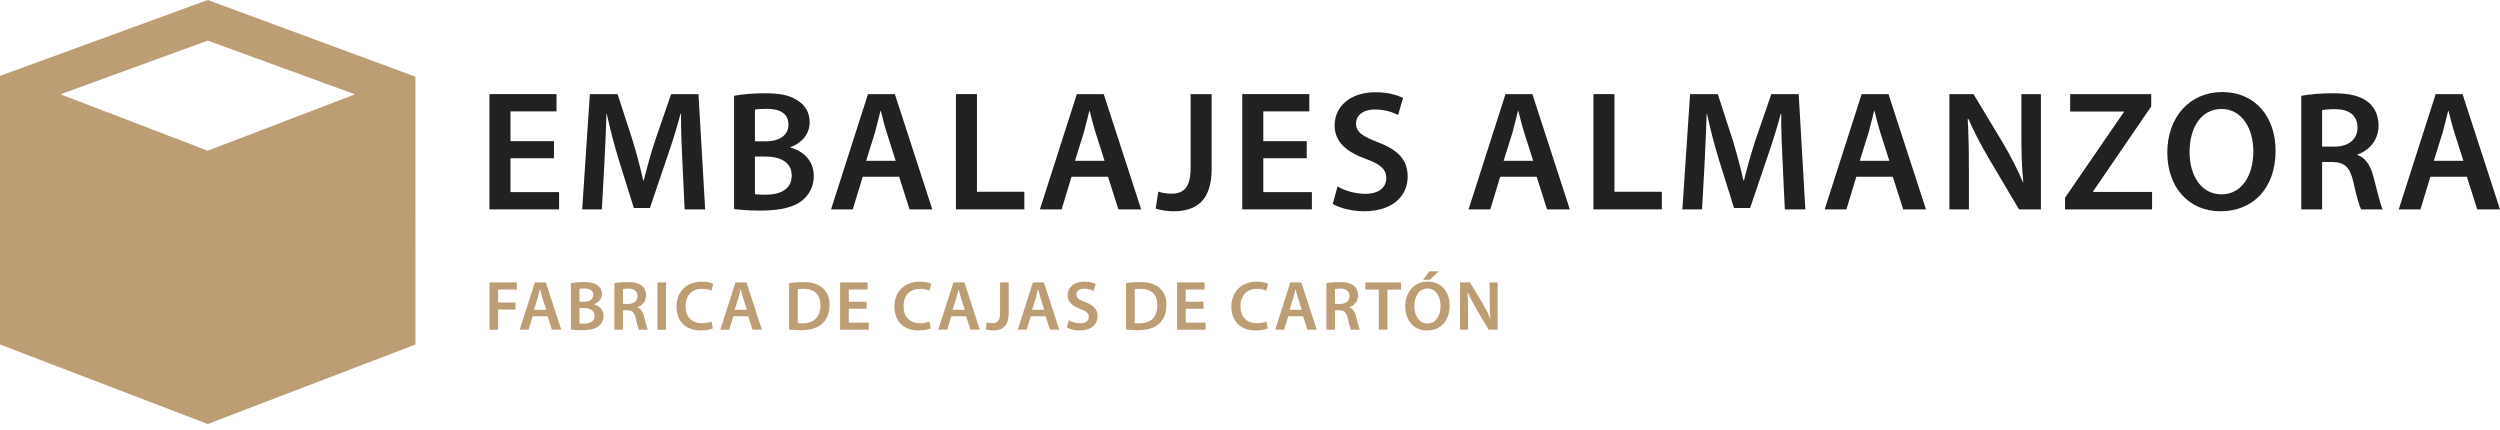 <svg xmlns="http://www.w3.org/2000/svg" width="314" height="54" viewBox="0 0 314 54" fill="none"><path d="M26.092 18.929L7.592 11.846L26.092 5.1L44.592 11.846L26.092 18.929ZM52.176 9.632L26.091 0L0.001 9.527L0 43.267L26.092 53.256L52.184 43.267L52.176 9.632Z" fill="#BC9D74"></path><path d="M69.576 17.727H64.119V13.989H69.898V11.819H61.477V26.299H70.221V24.129H64.119V19.875H69.576V17.727Z" fill="#212121"></path><path d="M85.99 26.299H88.568L87.73 11.819H84.293L82.295 17.62C81.736 19.317 81.242 21.1 80.855 22.668H80.791C80.426 21.057 79.975 19.338 79.459 17.641L77.568 11.819H74.088L73.121 26.299H75.592L75.914 20.477C76.022 18.5 76.107 16.202 76.172 14.311H76.215C76.602 16.116 77.117 18.092 77.676 19.94L79.609 26.127H81.629L83.756 19.854C84.4 18.028 85.002 16.073 85.474 14.311H85.539C85.517 16.266 85.625 18.522 85.711 20.391L85.99 26.299Z" fill="#212121"></path><path d="M92.199 26.256C92.886 26.342 93.982 26.45 95.443 26.45C98.107 26.45 99.804 25.998 100.836 25.118C101.652 24.409 102.211 23.399 102.211 22.11C102.211 20.133 100.814 18.93 99.289 18.544V18.479C100.857 17.899 101.695 16.696 101.695 15.364C101.695 14.118 101.093 13.172 100.191 12.635C99.224 11.969 98 11.712 96.066 11.712C94.562 11.712 93.037 11.862 92.199 12.034V26.256ZM94.82 13.774C95.099 13.71 95.55 13.667 96.324 13.667C98 13.667 99.031 14.29 99.031 15.665C99.031 16.889 98.021 17.749 96.174 17.749H94.82V13.774ZM94.82 19.661H96.131C97.957 19.661 99.439 20.348 99.439 22.045C99.439 23.828 97.914 24.452 96.216 24.452C95.615 24.452 95.164 24.452 94.82 24.387V19.661Z" fill="#212121"></path><path d="M112.931 22.196L114.241 26.299H117.099L112.394 11.819H109.021L104.38 26.299H107.109L108.355 22.196H112.931ZM108.785 20.198L109.902 16.631C110.138 15.772 110.374 14.762 110.589 13.925H110.632C110.847 14.762 111.083 15.751 111.363 16.631L112.501 20.198H108.785Z" fill="#212121"></path><path d="M120.064 26.299H128.657V24.086H122.706V11.819H120.064V26.299Z" fill="#212121"></path><path d="M139.163 22.196L140.474 26.299H143.331L138.626 11.819H135.253L130.612 26.299H133.341L134.587 22.196H139.163ZM135.017 20.198L136.134 16.631C136.37 15.772 136.606 14.762 136.821 13.925H136.864C137.079 14.762 137.315 15.751 137.595 16.631L138.733 20.198H135.017Z" fill="#212121"></path><path d="M149.54 21.122C149.54 23.635 148.616 24.323 147.112 24.323C146.489 24.323 145.909 24.215 145.479 24.065L145.157 26.192C145.737 26.407 146.639 26.535 147.391 26.535C150.249 26.535 152.182 25.204 152.182 21.208V11.819H149.54V21.122Z" fill="#212121"></path><path d="M164.127 17.727H158.671V13.989H164.45V11.819H156.028V26.299H164.772V24.129H158.671V19.875H164.127V17.727Z" fill="#212121"></path><path d="M167.393 25.612C168.188 26.106 169.778 26.535 171.325 26.535C175.041 26.535 176.803 24.516 176.803 22.174C176.803 20.09 175.6 18.823 173.086 17.877C171.153 17.125 170.315 16.61 170.315 15.493C170.315 14.633 171.024 13.753 172.7 13.753C174.053 13.753 175.063 14.161 175.6 14.44L176.223 12.313C175.471 11.926 174.332 11.583 172.764 11.583C169.606 11.583 167.629 13.366 167.629 15.751C167.629 17.834 169.155 19.102 171.561 19.961C173.387 20.627 174.118 21.272 174.118 22.368C174.118 23.549 173.172 24.344 171.497 24.344C170.143 24.344 168.832 23.915 167.995 23.42L167.393 25.612Z" fill="#212121"></path><path d="M193.002 22.196L194.312 26.299H197.17L192.465 11.819H189.092L184.451 26.299H187.18L188.426 22.196H193.002ZM188.856 20.198L189.973 16.631C190.209 15.772 190.445 14.762 190.66 13.925H190.703C190.918 14.762 191.154 15.751 191.434 16.631L192.572 20.198H188.856Z" fill="#212121"></path><path d="M200.135 26.299H208.728V24.086H202.777V11.819H200.135V26.299Z" fill="#212121"></path><path d="M224.175 26.299H226.753L225.916 11.819H222.478L220.48 17.62C219.922 19.317 219.427 21.1 219.041 22.668H218.976C218.611 21.057 218.16 19.338 217.644 17.641L215.754 11.819H212.273L211.306 26.299H213.777L214.099 20.477C214.207 18.5 214.293 16.202 214.357 14.311H214.4C214.787 16.116 215.302 18.092 215.861 19.94L217.795 26.127H219.814L221.941 19.854C222.585 18.028 223.187 16.073 223.66 14.311H223.724C223.703 16.266 223.81 18.522 223.896 20.391L224.175 26.299Z" fill="#212121"></path><path d="M237.732 22.196L239.042 26.299H241.9L237.195 11.819H233.822L229.181 26.299H231.91L233.156 22.196H237.732ZM233.585 20.198L234.702 16.631C234.939 15.772 235.175 14.762 235.39 13.925H235.433C235.648 14.762 235.884 15.751 236.163 16.631L237.302 20.198H233.585Z" fill="#212121"></path><path d="M247.292 26.299V21.122C247.292 18.737 247.249 16.825 247.142 14.956L247.228 14.934C247.937 16.567 248.882 18.329 249.806 19.919L253.587 26.299H256.337V11.819H253.888V16.868C253.888 19.081 253.931 20.95 254.124 22.883H254.081C253.415 21.315 252.556 19.639 251.61 18.028L247.872 11.819H244.843V26.299H247.292Z" fill="#212121"></path><path d="M259.366 26.299H270.302V24.108H262.889V24.043L270.194 13.366V11.819H260.011V14.01H266.757V14.075L259.366 24.838V26.299Z" fill="#212121"></path><path d="M279.11 11.561C275.028 11.561 272.214 14.698 272.214 19.167C272.214 23.399 274.792 26.535 278.895 26.535C282.87 26.535 285.813 23.764 285.813 18.909C285.813 14.762 283.321 11.561 279.11 11.561ZM279.024 13.688C281.667 13.688 283.02 16.266 283.02 18.995C283.02 22.024 281.581 24.409 279.024 24.409C276.489 24.409 275.006 22.067 275.006 19.102C275.006 16.116 276.403 13.688 279.024 13.688Z" fill="#212121"></path><path d="M289.036 26.299H291.657V20.348H292.989C294.493 20.391 295.159 20.993 295.588 22.883C295.975 24.688 296.34 25.87 296.555 26.299H299.262C298.983 25.741 298.596 24.065 298.123 22.26C297.78 20.864 297.157 19.854 296.104 19.467V19.403C297.479 18.93 298.746 17.663 298.746 15.793C298.746 14.547 298.295 13.538 297.5 12.872C296.512 12.055 295.116 11.712 293.032 11.712C291.506 11.712 290.045 11.841 289.036 12.034V26.299ZM291.657 13.838C291.915 13.774 292.452 13.71 293.289 13.71C295.008 13.71 296.104 14.461 296.104 16.03C296.104 17.469 295.008 18.415 293.225 18.415H291.657V13.838Z" fill="#212121"></path><path d="M309.832 22.196L311.143 26.299H314L309.295 11.819H305.922L301.281 26.299H304.01L305.256 22.196H309.832ZM305.686 20.198L306.803 16.631C307.039 15.772 307.276 14.762 307.49 13.925H307.533C307.748 14.762 307.984 15.751 308.264 16.631L309.402 20.198H305.686Z" fill="#212121"></path><path d="M61.477 41.409H62.56V38.881H64.746V38H62.56V36.361H64.913V35.471H61.477V41.409Z" fill="#BC9D74"></path><path d="M68.781 39.727L69.318 41.409H70.49L68.561 35.471H67.177L65.274 41.409H66.393L66.904 39.727H68.781ZM67.08 38.907L67.538 37.445C67.635 37.092 67.732 36.678 67.82 36.334H67.838C67.926 36.678 68.023 37.083 68.138 37.445L68.605 38.907H67.08Z" fill="#BC9D74"></path><path d="M71.706 41.392C71.988 41.427 72.437 41.471 73.036 41.471C74.129 41.471 74.825 41.286 75.248 40.925C75.583 40.634 75.812 40.22 75.812 39.691C75.812 38.881 75.239 38.387 74.614 38.229V38.202C75.257 37.964 75.6 37.471 75.6 36.925C75.6 36.414 75.353 36.026 74.984 35.806C74.587 35.533 74.085 35.427 73.292 35.427C72.675 35.427 72.049 35.489 71.706 35.559V41.392ZM72.781 36.273C72.895 36.246 73.08 36.229 73.398 36.229C74.085 36.229 74.508 36.484 74.508 37.048C74.508 37.55 74.094 37.903 73.336 37.903H72.781V36.273ZM72.781 38.687H73.318C74.067 38.687 74.675 38.969 74.675 39.665C74.675 40.396 74.05 40.652 73.353 40.652C73.107 40.652 72.922 40.652 72.781 40.625V38.687Z" fill="#BC9D74"></path><path d="M77.168 41.409H78.243V38.969H78.79C79.406 38.986 79.68 39.233 79.856 40.008C80.014 40.748 80.164 41.233 80.252 41.409H81.362C81.248 41.18 81.089 40.493 80.895 39.753C80.754 39.18 80.499 38.766 80.067 38.608V38.581C80.631 38.387 81.151 37.867 81.151 37.101C81.151 36.59 80.966 36.176 80.64 35.903C80.235 35.568 79.662 35.427 78.807 35.427C78.182 35.427 77.583 35.48 77.168 35.559V41.409ZM78.243 36.299C78.349 36.273 78.569 36.246 78.913 36.246C79.618 36.246 80.067 36.555 80.067 37.198C80.067 37.788 79.618 38.176 78.887 38.176H78.243V36.299Z" fill="#BC9D74"></path><path d="M83.653 35.471H82.57V41.409H83.653V35.471Z" fill="#BC9D74"></path><path d="M89.362 40.387C89.072 40.511 88.614 40.599 88.182 40.599C86.869 40.599 86.111 39.771 86.111 38.458C86.111 37.03 86.984 36.273 88.191 36.273C88.675 36.273 89.072 36.378 89.354 36.502L89.583 35.638C89.362 35.524 88.86 35.374 88.147 35.374C86.332 35.374 84.966 36.555 84.966 38.511C84.966 40.326 86.111 41.506 87.997 41.506C88.719 41.506 89.283 41.365 89.539 41.242L89.362 40.387Z" fill="#BC9D74"></path><path d="M93.979 39.727L94.517 41.409H95.689L93.759 35.471H92.376L90.473 41.409H91.592L92.103 39.727H93.979ZM92.279 38.907L92.737 37.445C92.834 37.092 92.931 36.678 93.019 36.334H93.037C93.125 36.678 93.222 37.083 93.336 37.445L93.803 38.907H92.279Z" fill="#BC9D74"></path><path d="M99.116 41.392C99.477 41.436 99.953 41.471 100.578 41.471C101.733 41.471 102.675 41.198 103.266 40.66C103.83 40.149 104.191 39.365 104.191 38.299C104.191 37.295 103.838 36.581 103.257 36.114C102.711 35.656 101.953 35.427 100.843 35.427C100.2 35.427 99.6 35.48 99.116 35.55V41.392ZM100.2 36.334C100.358 36.299 100.596 36.273 100.94 36.273C102.297 36.273 103.054 37.031 103.045 38.334C103.045 39.841 102.208 40.625 100.799 40.616C100.579 40.616 100.349 40.616 100.2 40.59V36.334Z" fill="#BC9D74"></path><path d="M108.843 37.894H106.605V36.361H108.975V35.471H105.521V41.409H109.107V40.52H106.605V38.775H108.843V37.894Z" fill="#BC9D74"></path><path d="M116.737 40.387C116.446 40.511 115.988 40.599 115.557 40.599C114.244 40.599 113.486 39.771 113.486 38.458C113.486 37.03 114.358 36.273 115.565 36.273C116.05 36.273 116.446 36.378 116.728 36.502L116.958 35.638C116.737 35.524 116.235 35.374 115.521 35.374C113.706 35.374 112.341 36.555 112.341 38.511C112.341 40.326 113.486 41.506 115.372 41.506C116.094 41.506 116.658 41.365 116.913 41.242L116.737 40.387Z" fill="#BC9D74"></path><path d="M121.354 39.727L121.891 41.409H123.063L121.134 35.471H119.75L117.847 41.409H118.966L119.477 39.727H121.354ZM119.654 38.907L120.112 37.445C120.209 37.092 120.306 36.678 120.394 36.334H120.411C120.499 36.678 120.596 37.083 120.711 37.445L121.178 38.907H119.654Z" fill="#BC9D74"></path><path d="M125.61 39.286C125.61 40.317 125.231 40.599 124.614 40.599C124.358 40.599 124.121 40.555 123.944 40.493L123.812 41.365C124.05 41.453 124.42 41.506 124.728 41.506C125.9 41.506 126.693 40.96 126.693 39.321V35.471H125.61V39.286Z" fill="#BC9D74"></path><path d="M131.336 39.727L131.874 41.409H133.046L131.116 35.471H129.733L127.83 41.409H128.949L129.46 39.727H131.336ZM129.636 38.907L130.094 37.445C130.191 37.092 130.288 36.678 130.376 36.334H130.394C130.482 36.678 130.579 37.083 130.693 37.445L131.16 38.907H129.636Z" fill="#BC9D74"></path><path d="M133.997 41.127C134.323 41.33 134.975 41.506 135.61 41.506C137.134 41.506 137.856 40.678 137.856 39.718C137.856 38.863 137.363 38.343 136.332 37.956C135.539 37.647 135.196 37.436 135.196 36.978C135.196 36.625 135.486 36.264 136.174 36.264C136.729 36.264 137.143 36.431 137.363 36.546L137.619 35.674C137.31 35.515 136.843 35.374 136.2 35.374C134.905 35.374 134.094 36.105 134.094 37.083C134.094 37.938 134.72 38.458 135.707 38.81C136.455 39.083 136.755 39.348 136.755 39.797C136.755 40.282 136.367 40.608 135.68 40.608C135.125 40.608 134.588 40.431 134.244 40.229L133.997 41.127Z" fill="#BC9D74"></path><path d="M141.434 41.392C141.795 41.436 142.271 41.471 142.896 41.471C144.05 41.471 144.993 41.198 145.583 40.66C146.147 40.149 146.508 39.365 146.508 38.299C146.508 37.295 146.156 36.581 145.574 36.114C145.028 35.656 144.271 35.427 143.16 35.427C142.517 35.427 141.918 35.48 141.434 35.55V41.392ZM142.517 36.334C142.676 36.299 142.914 36.273 143.257 36.273C144.614 36.273 145.372 37.031 145.363 38.334C145.363 39.841 144.526 40.625 143.116 40.616C142.896 40.616 142.667 40.616 142.517 40.59V36.334Z" fill="#BC9D74"></path><path d="M151.161 37.894H148.923V36.361H151.293V35.471H147.839V41.409H151.425V40.52H148.923V38.775H151.161V37.894Z" fill="#BC9D74"></path><path d="M159.055 40.387C158.764 40.511 158.306 40.599 157.874 40.599C156.561 40.599 155.804 39.771 155.804 38.458C155.804 37.03 156.676 36.273 157.883 36.273C158.368 36.273 158.764 36.378 159.046 36.502L159.275 35.638C159.055 35.524 158.553 35.374 157.839 35.374C156.024 35.374 154.658 36.555 154.658 38.511C154.658 40.326 155.804 41.506 157.689 41.506C158.412 41.506 158.976 41.365 159.231 41.242L159.055 40.387Z" fill="#BC9D74"></path><path d="M163.672 39.727L164.209 41.409H165.381L163.451 35.471H162.068L160.165 41.409H161.284L161.795 39.727H163.672ZM161.971 38.907L162.429 37.445C162.526 37.092 162.623 36.678 162.711 36.334H162.729C162.817 36.678 162.914 37.083 163.028 37.445L163.495 38.907H161.971Z" fill="#BC9D74"></path><path d="M166.597 41.409H167.672V38.969H168.218C168.835 38.986 169.108 39.233 169.284 40.008C169.443 40.748 169.592 41.233 169.681 41.409H170.791C170.676 41.18 170.518 40.493 170.324 39.753C170.183 39.18 169.927 38.766 169.495 38.608V38.581C170.059 38.387 170.579 37.867 170.579 37.101C170.579 36.59 170.394 36.176 170.068 35.903C169.663 35.568 169.09 35.427 168.236 35.427C167.61 35.427 167.011 35.48 166.597 35.559V41.409ZM167.672 36.299C167.777 36.273 167.998 36.246 168.341 36.246C169.046 36.246 169.495 36.555 169.495 37.198C169.495 37.788 169.046 38.176 168.315 38.176H167.672V36.299Z" fill="#BC9D74"></path><path d="M173.178 41.409H174.262V36.379H175.971V35.471H171.487V36.379H173.178V41.409Z" fill="#BC9D74"></path><path d="M179.328 35.365C177.654 35.365 176.5 36.652 176.5 38.484C176.5 40.22 177.557 41.506 179.24 41.506C180.87 41.506 182.077 40.37 182.077 38.379C182.077 36.678 181.055 35.365 179.328 35.365ZM179.293 36.237C180.377 36.237 180.932 37.295 180.932 38.414C180.932 39.656 180.341 40.634 179.293 40.634C178.253 40.634 177.645 39.674 177.645 38.458C177.645 37.233 178.218 36.237 179.293 36.237ZM179.513 34.079L178.738 35.136H179.61L180.711 34.079H179.513Z" fill="#BC9D74"></path><path d="M184.394 41.409V39.286C184.394 38.308 184.377 37.524 184.333 36.757L184.368 36.748C184.659 37.418 185.046 38.141 185.425 38.793L186.976 41.409H188.104V35.471H187.099V37.541C187.099 38.449 187.117 39.215 187.196 40.008H187.178C186.905 39.365 186.553 38.678 186.165 38.017L184.632 35.471H183.39V41.409H184.394Z" fill="#BC9D74"></path></svg>